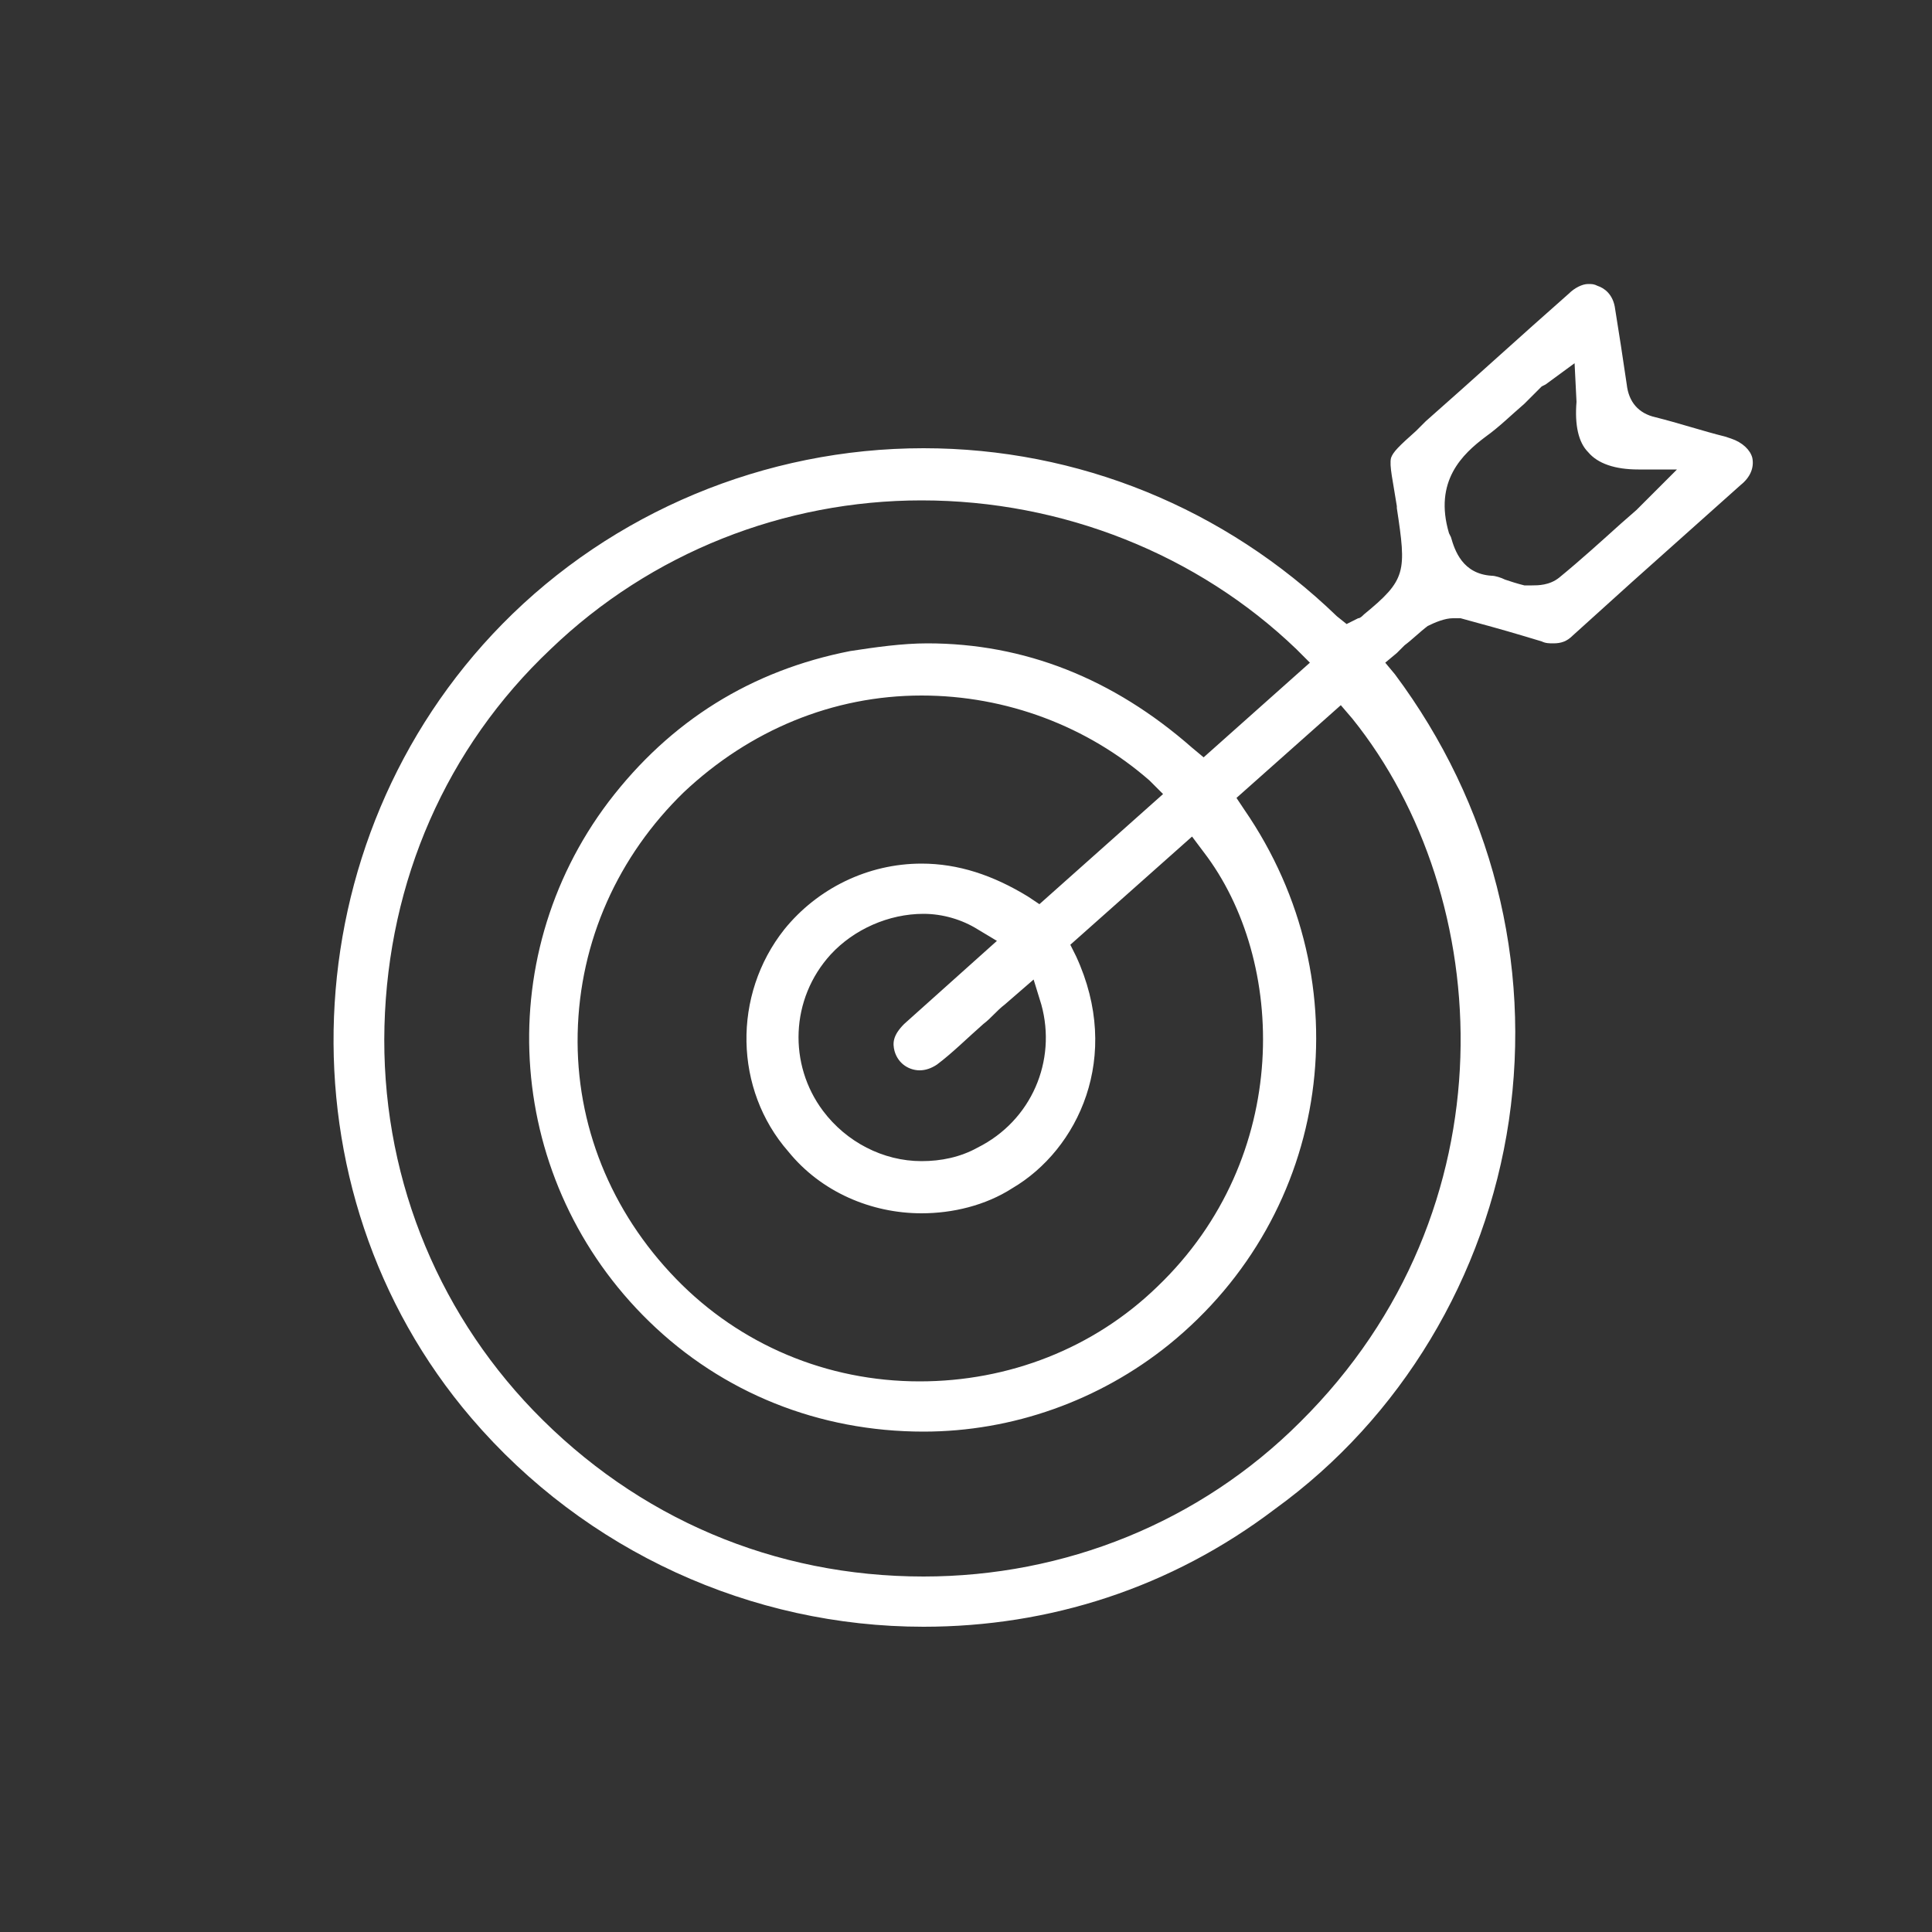 <?xml version="1.0" encoding="UTF-8"?>
<!-- Generator: Adobe Illustrator 28.0.0, SVG Export Plug-In . SVG Version: 6.00 Build 0)  -->
<svg xmlns="http://www.w3.org/2000/svg" xmlns:xlink="http://www.w3.org/1999/xlink" version="1.1" id="Layer_1" x="0px" y="0px" viewBox="0 0 100 100" style="enable-background:new 0 0 100 100;" xml:space="preserve">
<rect x="0" y="0" width="100" height="100" fill="#333333" stroke="none"/>
<style type="text/css">
	.st0{fill:#FFFFFF;}
</style>
<path class="st0" d="M47.8,84.2c-8.9,0-17.5-3.9-23.4-10.8C14.3,61.6,15,43.5,26,32.3c5.7-5.8,13.6-9.1,21.8-9.1  c8,0,15.6,3.1,21.4,8.7l0.5,0.4l0.6-0.3c0.1,0,0.2-0.1,0.3-0.2c2.2-1.8,2.2-2.2,1.7-5.5l0-0.1c-0.2-1.3-0.4-2.1-0.3-2.5  c0.1-0.3,0.4-0.6,1.3-1.4l0.5-0.5c2.5-2.2,4.9-4.4,7.4-6.6c0.3-0.3,0.7-0.5,1-0.5c0.2,0,0.3,0,0.5,0.1c0.3,0.1,0.8,0.4,0.9,1.2  c0.1,0.6,0.2,1.3,0.3,1.9c0.1,0.7,0.2,1.3,0.3,2c0.1,0.9,0.6,1.5,1.5,1.7c1.2,0.3,2.4,0.7,3.6,1l0.3,0.1c0.6,0.2,1,0.6,1.1,1  c0.1,0.5-0.1,1-0.6,1.4c-1.9,1.7-3.7,3.3-5.6,5c-1,0.9-2.1,1.9-3.1,2.8c-0.3,0.3-0.6,0.4-1,0.4c-0.2,0-0.4,0-0.6-0.1l-1-0.3  c-1-0.3-2.1-0.6-3.2-0.9c-0.1,0-0.3,0-0.4,0c-0.4,0-0.9,0.2-1.3,0.4c-0.4,0.3-0.8,0.7-1.2,1c-0.1,0.1-0.3,0.3-0.4,0.4l-0.6,0.5  l0.5,0.6c5,6.7,7.1,14.9,5.9,23.1c-1.2,8.1-5.6,15.4-12.1,20.1C60.6,82.2,54.3,84.2,47.8,84.2z M47.7,25.9c-7.1,0-14,2.7-19.2,7.7  c-5.4,5.1-8.4,12-8.6,19.5c-0.2,7.5,2.6,14.6,7.7,19.9c5.4,5.6,12.5,8.6,20.2,8.6c7.3,0,14.3-2.8,19.5-8c11.1-11,10.1-27.2,2.7-36.4  l-0.6-0.7L64,41.3l0.4,0.6c6.2,9,4.5,20.9-3.9,27.7c-3.6,2.9-8.1,4.5-12.7,4.5c-5.4,0-10.4-2-14.2-5.7c-7.4-7.2-8.3-18.7-2.1-26.9  c3.2-4.2,7.4-6.8,12.5-7.8c1.3-0.2,2.7-0.4,4-0.4c5,0,9.6,1.8,13.7,5.4l0.6,0.5l5.5-4.9l-0.7-0.7C62,28.7,55,25.9,47.7,25.9z   M47.7,36c-4.6,0-8.9,1.8-12.3,5c-3.4,3.3-5.4,7.7-5.5,12.5c-0.1,4.7,1.7,9.2,5.1,12.7c3.3,3.4,7.8,5.3,12.6,5.3  c4.6,0,9-1.7,12.3-4.9c7-6.7,6.7-16.9,2.4-22.5l-0.6-0.8l-6.3,5.6l0.3,0.6c2.4,5.2,0.1,10-3.3,12c-1.4,0.9-3.1,1.3-4.7,1.3  c-2.6,0-5.2-1.1-6.9-3.2c-2.8-3.2-2.9-8.1-0.2-11.5c1.7-2.1,4.3-3.4,7.1-3.4c1.9,0,3.7,0.6,5.5,1.7l0.6,0.4l6.4-5.7l-0.7-0.7  C56.3,37.6,52.1,36,47.7,36z M47.8,47.3c-1.8,0-3.6,0.8-4.8,2.1c-2.1,2.3-2.2,5.7-0.4,8.1c1.2,1.6,3.1,2.6,5.1,2.6h0  c1,0,2-0.2,2.9-0.7c2.8-1.4,4.1-4.5,3.3-7.4l-0.4-1.3L52,52c-0.4,0.3-0.7,0.7-1.1,1c-0.8,0.7-1.6,1.5-2.4,2.1  c-0.3,0.2-0.6,0.3-0.9,0.3c-0.5,0-1.1-0.3-1.3-1c-0.1-0.4-0.1-0.8,0.5-1.4l4.8-4.3l-1-0.6C49.8,47.6,48.8,47.3,47.8,47.3z M80,19.9  L79.8,20c-0.3,0.3-0.6,0.6-0.9,0.9c-0.7,0.6-1.3,1.2-2,1.7c-1.2,0.9-2.7,2.3-1.9,5l0.1,0.2c0.2,0.7,0.6,1.9,2.1,2  c0.2,0,0.5,0.1,0.7,0.2c0.3,0.1,0.6,0.2,1,0.3c0.1,0,0.2,0,0.4,0c0.3,0,0.9,0,1.4-0.4c1.1-0.9,2.2-1.9,3.2-2.8l0.8-0.7  c0.1-0.1,0.2-0.2,0.4-0.4c0.1-0.1,0.2-0.2,0.3-0.3l1.4-1.4l-2,0c-1.2,0-2.1-0.3-2.6-0.9c-0.5-0.5-0.7-1.4-0.6-2.6l-0.1-2L80,19.9z"></path>
</svg>
